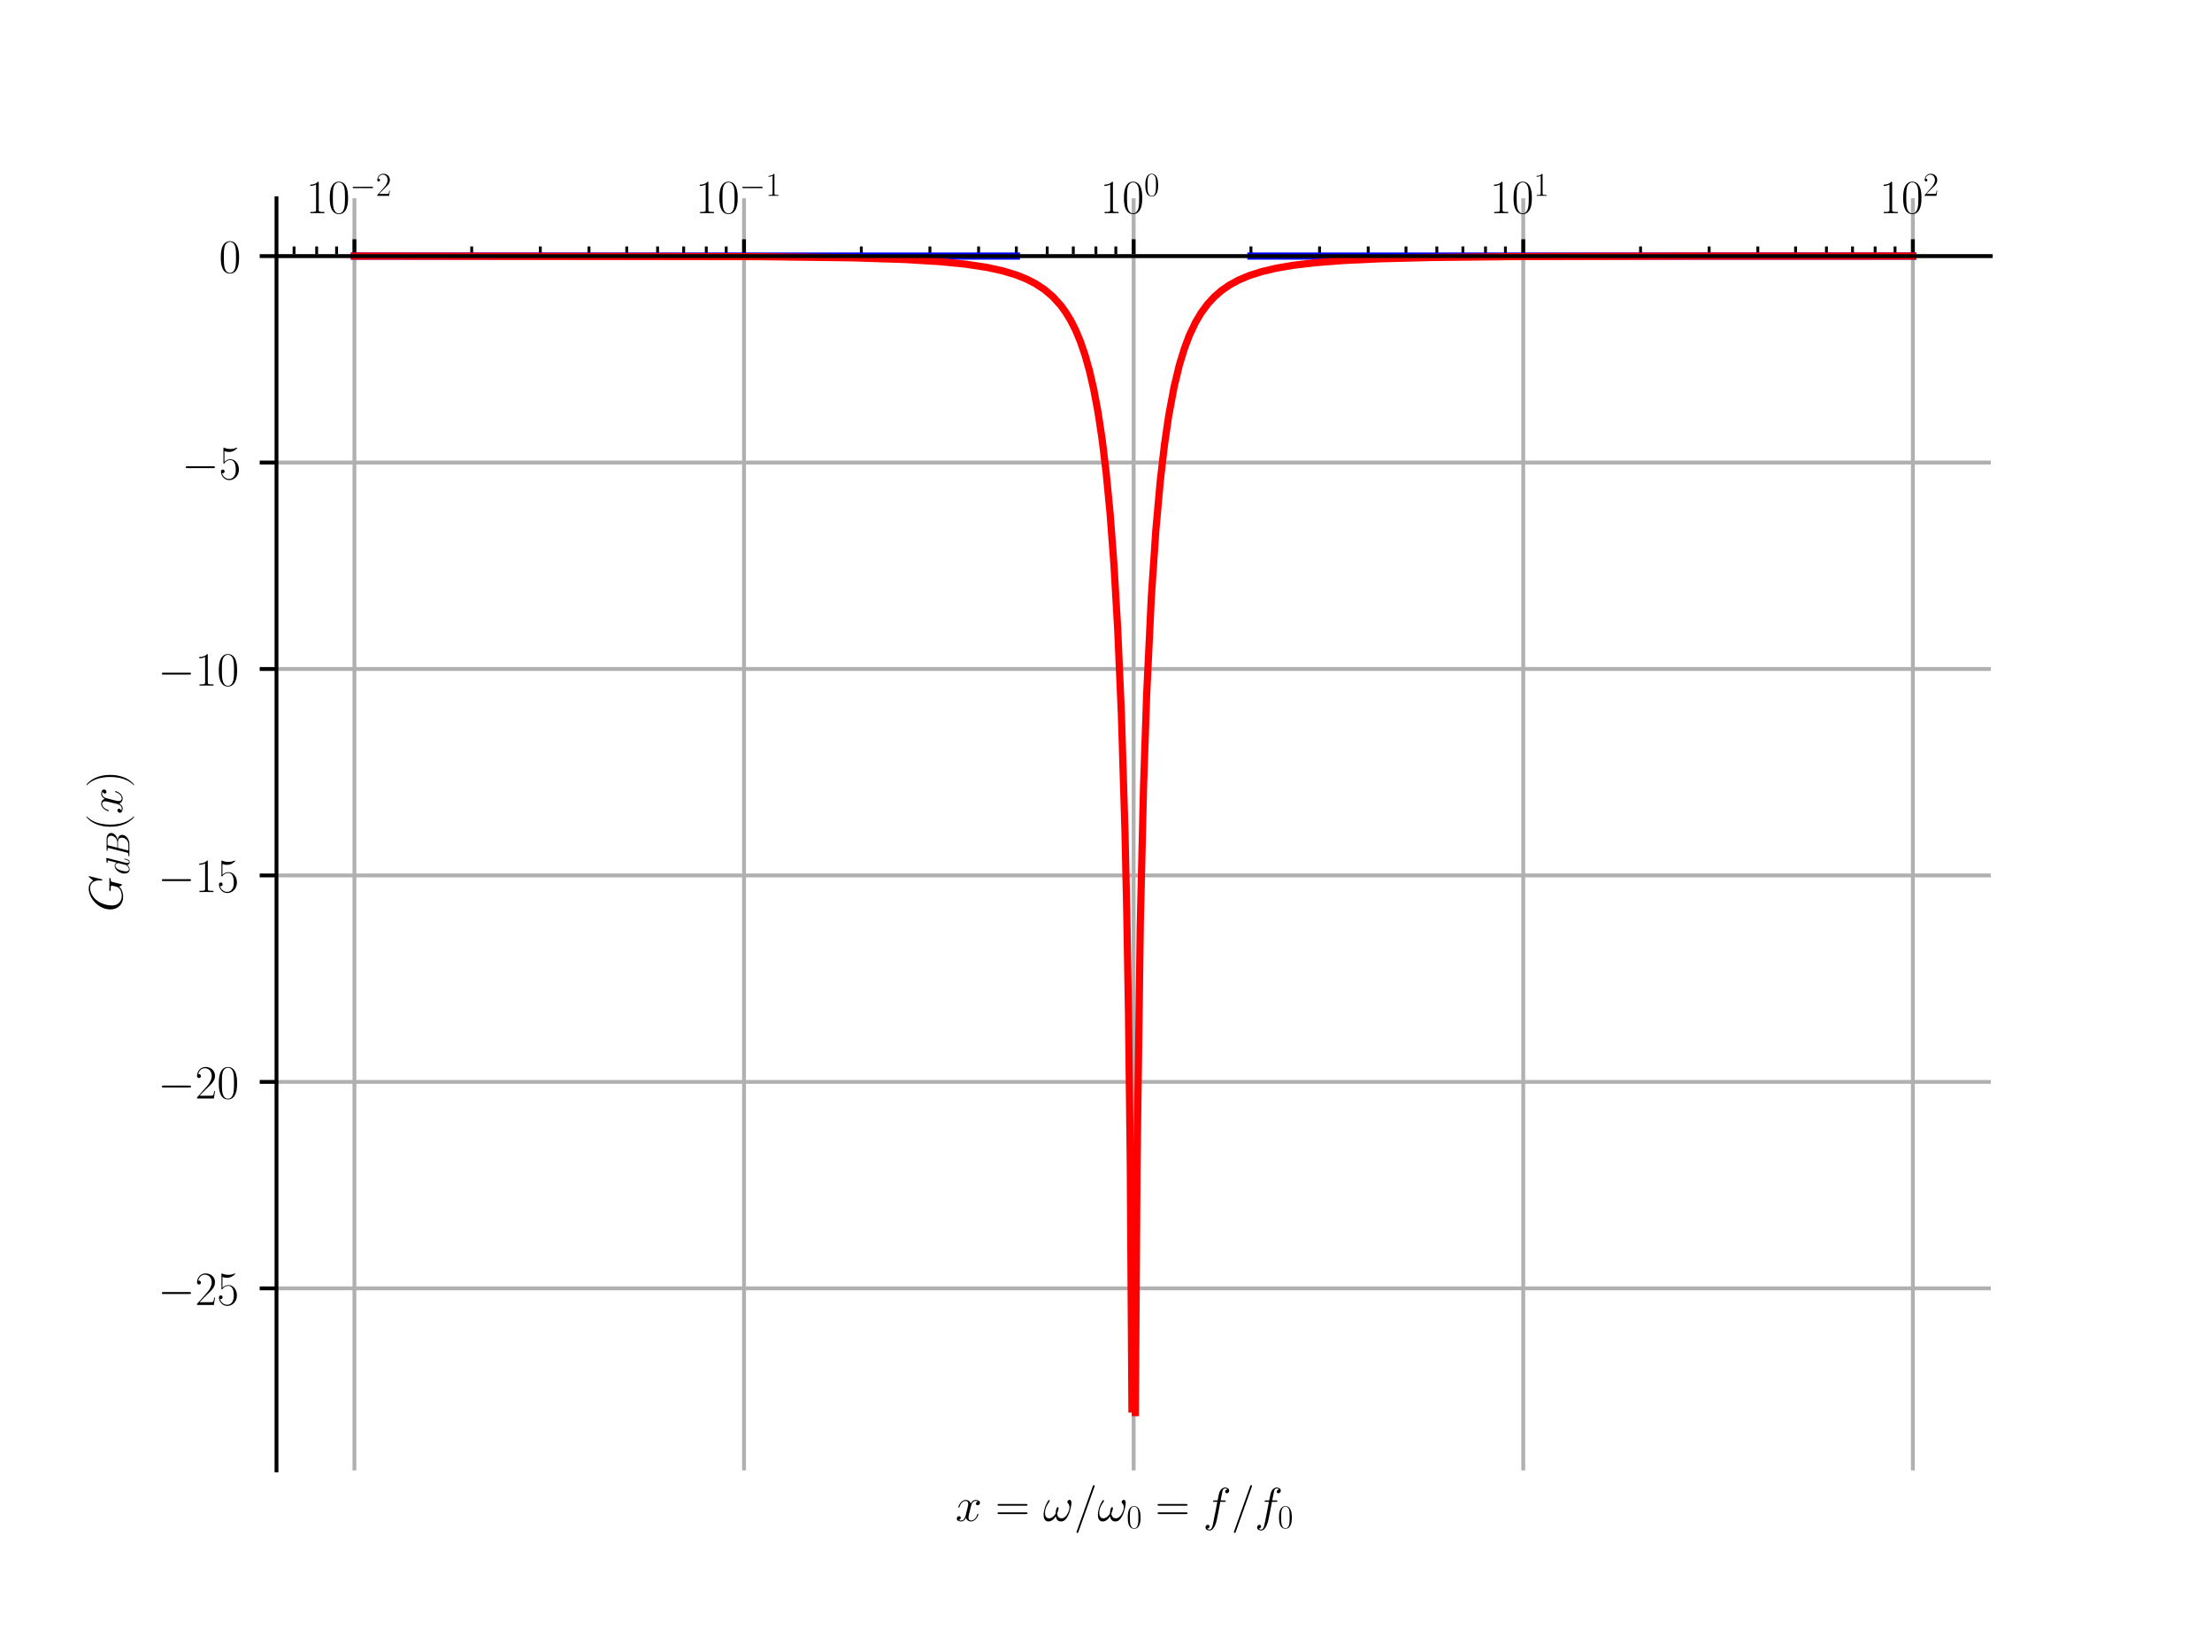 <?xml version="1.0" encoding="UTF-8" standalone="no"?>
<!-- Created with matplotlib (https://matplotlib.org/) -->

<svg
   xmlns:dc="http://purl.org/dc/elements/1.1/"
   xmlns:cc="http://creativecommons.org/ns#"
   xmlns:rdf="http://www.w3.org/1999/02/22-rdf-syntax-ns#"
   xmlns:svg="http://www.w3.org/2000/svg"
   xmlns="http://www.w3.org/2000/svg"
   xmlns:xlink="http://www.w3.org/1999/xlink"
   xmlns:sodipodi="http://sodipodi.sourceforge.net/DTD/sodipodi-0.dtd"
   xmlns:inkscape="http://www.inkscape.org/namespaces/inkscape"
   height="344.16pt"
   version="1.1"
   viewBox="0 0 460.8 344.16"
   width="460.8pt"
   id="svg10078"
   sodipodi:docname="GdB_CBd_Q2.svg"
   inkscape:version="0.92.4 (5da689c313, 2019-01-14)">
  <sodipodi:namedview
     pagecolor="#ffffff"
     bordercolor="#666666"
     borderopacity="1"
     objecttolerance="10"
     gridtolerance="10"
     guidetolerance="10"
     inkscape:pageopacity="0"
     inkscape:pageshadow="2"
     inkscape:window-width="1920"
     inkscape:window-height="1057"
     id="namedview10080"
     showgrid="false"
     inkscape:zoom="1.371437"
     inkscape:cx="271.9999"
     inkscape:cy="235.63344"
     inkscape:window-x="-8"
     inkscape:window-y="-8"
     inkscape:window-maximized="1"
     inkscape:current-layer="svg10078" />
  <defs
     id="defs9489">
    <style
       type="text/css"
       id="style9487">
*{stroke-linecap:butt;stroke-linejoin:round;}
  </style>
  </defs>
  <path
     d="M 0,344.16 H 460.8 V 0 H 0 Z"
     style="fill:#ffffff;stroke-linecap:butt;stroke-linejoin:round"
     id="path9491"
     inkscape:connector-curvature="0" />
  <g
     id="patch_2"
     style="stroke-linecap:butt;stroke-linejoin:round">
    <path
       d="M 57.6,306.302 H 414.72 V 41.299 H 57.6 Z"
       style="fill:#ffffff;stroke-linecap:butt;stroke-linejoin:round"
       id="path9494"
       inkscape:connector-curvature="0" />
  </g>
  <g
     id="matplotlib.axis_1"
     style="stroke-linecap:butt;stroke-linejoin:round">
    <g
       id="xtick_1"
       style="stroke-linecap:butt;stroke-linejoin:round">
      <g
         id="line2d_1"
         style="stroke-linecap:butt;stroke-linejoin:round">
        <path
           clip-path="url(#p4215b6eb61)"
           d="M 73.833,306.302 V 41.299"
           style="fill:none;stroke:#b0b0b0;stroke-width:0.8;stroke-linecap:square;stroke-linejoin:round"
           id="path9497"
           inkscape:connector-curvature="0" />
      </g>
      <g
         id="line2d_2"
         style="stroke-linecap:butt;stroke-linejoin:round">
        <defs
           id="defs9501">
          <path
             d="M 0,0 V -3.5"
             id="m4804d4c788"
             style="stroke:#000000;stroke-width:0.8;stroke-linecap:butt;stroke-linejoin:round"
             inkscape:connector-curvature="0" />
        </defs>
        <g
           id="g9505"
           style="stroke-linecap:butt;stroke-linejoin:round">
          <use
             style="stroke:#000000;stroke-width:0.8;stroke-linecap:butt;stroke-linejoin:round"
             x="73.833"
             xlink:href="#m4804d4c788"
             y="53.345"
             id="use9503"
             width="100%"
             height="100%" />
        </g>
      </g>
      <g
         id="text_1"
         style="stroke-linecap:butt;stroke-linejoin:round">
        <!-- $10^{-2}$ -->
        <defs
           id="defs9512">
          <path
             d="M 26.594,63.797 C 26.594,65.891 26.5,66 25.094,66 21.203,61.359 15.297,59.891 9.703,59.688 c -0.297,0 -0.797,0 -0.906,-0.188 C 8.703,59.297 8.703,59.094 8.703,57 11.797,57 17,57.594 21,59.984 v -52.688 c 0,-3.5 -0.203,-4.703 -8.797,-4.703 h -3 V 0 C 14,0.094 19,0.188 23.797,0.188 28.594,0.188 33.594,0.094 38.406,0 v 2.594 h -3 c -8.609,0 -8.812,1.094 -8.812,4.703 z"
             id="CMR17-49"
             inkscape:connector-curvature="0"
             style="stroke-linecap:butt;stroke-linejoin:round" />
          <path
             d="m 42,31.844 c 0,6.125 -0.094,16.578 -4.297,24.609 C 34,63.484 28.094,66 22.906,66 18.094,66 12,63.781 8.203,56.562 4.203,49.016 3.797,39.672 3.797,31.844 3.797,26.109 3.906,17.375 7,9.734 11.297,-0.609 19,-2 22.906,-2 27.5,-2 34.5,-0.109 38.594,9.438 41.594,16.375 42,24.5 42,31.844 Z m -19.094,-32.25 C 16.5,-0.406 12.703,5.125 11.297,12.75 c -1.094,5.938 -1.094,14.578 -1.094,20.203 0,7.734 0,14.156 1.297,20.281 1.906,8.547 7.5,11.156 11.406,11.156 4.094,0 9.391,-2.719 11.297,-10.953 C 35.5,47.719 35.594,40.984 35.594,32.953 c 0,-6.531 0,-14.578 -1.188,-20.5 -2.109,-10.953 -8,-12.859 -11.5,-12.859 z"
             id="CMR17-48"
             inkscape:connector-curvature="0"
             style="stroke-linecap:butt;stroke-linejoin:round" />
          <path
             d="m 65.906,23 c 1.688,0 3.5,0 3.5,2 0,2 -1.812,2 -3.5,2 H 11.797 c -1.703,0 -3.5,0 -3.5,-2 0,-2 1.797,-2 3.5,-2 z"
             id="CMSY10-0"
             inkscape:connector-curvature="0"
             style="stroke-linecap:butt;stroke-linejoin:round" />
          <path
             d="M 41.703,15.469 H 39.906 c -1,-7.078 -1.812,-8.281 -2.203,-8.875 C 37.203,5.797 30,5.797 28.594,5.797 H 9.406 C 13,9.688 20,16.766 28.5,24.938 34.594,30.719 41.703,37.5 41.703,47.391 41.703,59.188 32.297,66 21.797,66 c -11,0 -17.703,-9.703 -17.703,-18.703 0,-3.906 2.906,-4.406 4.109,-4.406 1,0 4,0.594 4,4.094 C 12.203,50.094 9.594,51 8.203,51 7.594,51 7,50.891 6.594,50.688 c 1.906,8.5 7.703,12.703 13.812,12.703 8.688,0 14.391,-6.891 14.391,-16 0,-8.688 -5.094,-16.172 -10.797,-22.656 L 4.094,2.297 V 0 h 35.203 z"
             id="CMR17-50"
             inkscape:connector-curvature="0"
             style="stroke-linecap:butt;stroke-linejoin:round" />
        </defs>
        <g
           transform="matrix(0.1,0,0,-0.1,63.752,44.408)"
           id="g9522"
           style="stroke-linecap:butt;stroke-linejoin:round">
          <use
             transform="scale(0.996)"
             xlink:href="#CMR17-49"
             id="use9514"
             style="stroke-linecap:butt;stroke-linejoin:round"
             x="0"
             y="0"
             width="100%"
             height="100%" />
          <use
             transform="matrix(0.996,0,0,0.996,45.69,0)"
             xlink:href="#CMR17-48"
             id="use9516"
             style="stroke-linecap:butt;stroke-linejoin:round"
             x="0"
             y="0"
             width="100%"
             height="100%" />
          <use
             transform="matrix(0.697,0,0,0.697,91.381,36.154)"
             xlink:href="#CMSY10-0"
             id="use9518"
             style="stroke-linecap:butt;stroke-linejoin:round"
             x="0"
             y="0"
             width="100%"
             height="100%" />
          <use
             transform="matrix(0.697,0,0,0.697,145.622,36.154)"
             xlink:href="#CMR17-50"
             id="use9520"
             style="stroke-linecap:butt;stroke-linejoin:round"
             x="0"
             y="0"
             width="100%"
             height="100%" />
        </g>
      </g>
    </g>
    <g
       id="xtick_2"
       style="stroke-linecap:butt;stroke-linejoin:round">
      <g
         id="line2d_3"
         style="stroke-linecap:butt;stroke-linejoin:round">
        <path
           clip-path="url(#p4215b6eb61)"
           d="M 154.996,306.302 V 41.299"
           style="fill:none;stroke:#b0b0b0;stroke-width:0.8;stroke-linecap:square;stroke-linejoin:round"
           id="path9526"
           inkscape:connector-curvature="0" />
      </g>
      <g
         id="line2d_4"
         style="stroke-linecap:butt;stroke-linejoin:round">
        <g
           id="g9531"
           style="stroke-linecap:butt;stroke-linejoin:round">
          <use
             style="stroke:#000000;stroke-width:0.8;stroke-linecap:butt;stroke-linejoin:round"
             x="154.996"
             xlink:href="#m4804d4c788"
             y="53.345"
             id="use9529"
             width="100%"
             height="100%" />
        </g>
      </g>
      <g
         id="text_2"
         style="stroke-linecap:butt;stroke-linejoin:round">
        <!-- $10^{-1}$ -->
        <g
           transform="matrix(0.1,0,0,-0.1,144.916,44.408)"
           id="g9542"
           style="stroke-linecap:butt;stroke-linejoin:round">
          <use
             transform="scale(0.996)"
             xlink:href="#CMR17-49"
             id="use9534"
             style="stroke-linecap:butt;stroke-linejoin:round"
             x="0"
             y="0"
             width="100%"
             height="100%" />
          <use
             transform="matrix(0.996,0,0,0.996,45.69,0)"
             xlink:href="#CMR17-48"
             id="use9536"
             style="stroke-linecap:butt;stroke-linejoin:round"
             x="0"
             y="0"
             width="100%"
             height="100%" />
          <use
             transform="matrix(0.697,0,0,0.697,91.381,36.154)"
             xlink:href="#CMSY10-0"
             id="use9538"
             style="stroke-linecap:butt;stroke-linejoin:round"
             x="0"
             y="0"
             width="100%"
             height="100%" />
          <use
             transform="matrix(0.697,0,0,0.697,145.622,36.154)"
             xlink:href="#CMR17-49"
             id="use9540"
             style="stroke-linecap:butt;stroke-linejoin:round"
             x="0"
             y="0"
             width="100%"
             height="100%" />
        </g>
      </g>
    </g>
    <g
       id="xtick_3"
       style="stroke-linecap:butt;stroke-linejoin:round">
      <g
         id="line2d_5"
         style="stroke-linecap:butt;stroke-linejoin:round">
        <path
           clip-path="url(#p4215b6eb61)"
           d="M 236.16,306.302 V 41.299"
           style="fill:none;stroke:#b0b0b0;stroke-width:0.8;stroke-linecap:square;stroke-linejoin:round"
           id="path9546"
           inkscape:connector-curvature="0" />
      </g>
      <g
         id="line2d_6"
         style="stroke-linecap:butt;stroke-linejoin:round">
        <g
           id="g9551"
           style="stroke-linecap:butt;stroke-linejoin:round">
          <use
             style="stroke:#000000;stroke-width:0.8;stroke-linecap:butt;stroke-linejoin:round"
             x="236.16"
             xlink:href="#m4804d4c788"
             y="53.345"
             id="use9549"
             width="100%"
             height="100%" />
        </g>
      </g>
      <g
         id="text_3"
         style="stroke-linecap:butt;stroke-linejoin:round">
        <!-- $10^{0}$ -->
        <g
           transform="matrix(0.1,0,0,-0.1,229.193,44.408)"
           id="g9560"
           style="stroke-linecap:butt;stroke-linejoin:round">
          <use
             transform="scale(0.996)"
             xlink:href="#CMR17-49"
             id="use9554"
             style="stroke-linecap:butt;stroke-linejoin:round"
             x="0"
             y="0"
             width="100%"
             height="100%" />
          <use
             transform="matrix(0.996,0,0,0.996,45.69,0)"
             xlink:href="#CMR17-48"
             id="use9556"
             style="stroke-linecap:butt;stroke-linejoin:round"
             x="0"
             y="0"
             width="100%"
             height="100%" />
          <use
             transform="matrix(0.697,0,0,0.697,91.381,36.154)"
             xlink:href="#CMR17-48"
             id="use9558"
             style="stroke-linecap:butt;stroke-linejoin:round"
             x="0"
             y="0"
             width="100%"
             height="100%" />
        </g>
      </g>
    </g>
    <g
       id="xtick_4"
       style="stroke-linecap:butt;stroke-linejoin:round">
      <g
         id="line2d_7"
         style="stroke-linecap:butt;stroke-linejoin:round">
        <path
           clip-path="url(#p4215b6eb61)"
           d="M 317.324,306.302 V 41.299"
           style="fill:none;stroke:#b0b0b0;stroke-width:0.8;stroke-linecap:square;stroke-linejoin:round"
           id="path9564"
           inkscape:connector-curvature="0" />
      </g>
      <g
         id="line2d_8"
         style="stroke-linecap:butt;stroke-linejoin:round">
        <g
           id="g9569"
           style="stroke-linecap:butt;stroke-linejoin:round">
          <use
             style="stroke:#000000;stroke-width:0.8;stroke-linecap:butt;stroke-linejoin:round"
             x="317.324"
             xlink:href="#m4804d4c788"
             y="53.345"
             id="use9567"
             width="100%"
             height="100%" />
        </g>
      </g>
      <g
         id="text_4"
         style="stroke-linecap:butt;stroke-linejoin:round">
        <!-- $10^{1}$ -->
        <g
           transform="matrix(0.1,0,0,-0.1,310.357,44.408)"
           id="g9578"
           style="stroke-linecap:butt;stroke-linejoin:round">
          <use
             transform="scale(0.996)"
             xlink:href="#CMR17-49"
             id="use9572"
             style="stroke-linecap:butt;stroke-linejoin:round"
             x="0"
             y="0"
             width="100%"
             height="100%" />
          <use
             transform="matrix(0.996,0,0,0.996,45.69,0)"
             xlink:href="#CMR17-48"
             id="use9574"
             style="stroke-linecap:butt;stroke-linejoin:round"
             x="0"
             y="0"
             width="100%"
             height="100%" />
          <use
             transform="matrix(0.697,0,0,0.697,91.381,36.154)"
             xlink:href="#CMR17-49"
             id="use9576"
             style="stroke-linecap:butt;stroke-linejoin:round"
             x="0"
             y="0"
             width="100%"
             height="100%" />
        </g>
      </g>
    </g>
    <g
       id="xtick_5"
       style="stroke-linecap:butt;stroke-linejoin:round">
      <g
         id="line2d_9"
         style="stroke-linecap:butt;stroke-linejoin:round">
        <path
           clip-path="url(#p4215b6eb61)"
           d="M 398.487,306.302 V 41.299"
           style="fill:none;stroke:#b0b0b0;stroke-width:0.8;stroke-linecap:square;stroke-linejoin:round"
           id="path9582"
           inkscape:connector-curvature="0" />
      </g>
      <g
         id="line2d_10"
         style="stroke-linecap:butt;stroke-linejoin:round">
        <g
           id="g9587"
           style="stroke-linecap:butt;stroke-linejoin:round">
          <use
             style="stroke:#000000;stroke-width:0.8;stroke-linecap:butt;stroke-linejoin:round"
             x="398.487"
             xlink:href="#m4804d4c788"
             y="53.345"
             id="use9585"
             width="100%"
             height="100%" />
        </g>
      </g>
      <g
         id="text_5"
         style="stroke-linecap:butt;stroke-linejoin:round">
        <!-- $10^{2}$ -->
        <g
           transform="matrix(0.1,0,0,-0.1,391.52,44.408)"
           id="g9596"
           style="stroke-linecap:butt;stroke-linejoin:round">
          <use
             transform="scale(0.996)"
             xlink:href="#CMR17-49"
             id="use9590"
             style="stroke-linecap:butt;stroke-linejoin:round"
             x="0"
             y="0"
             width="100%"
             height="100%" />
          <use
             transform="matrix(0.996,0,0,0.996,45.69,0)"
             xlink:href="#CMR17-48"
             id="use9592"
             style="stroke-linecap:butt;stroke-linejoin:round"
             x="0"
             y="0"
             width="100%"
             height="100%" />
          <use
             transform="matrix(0.697,0,0,0.697,91.381,36.154)"
             xlink:href="#CMR17-50"
             id="use9594"
             style="stroke-linecap:butt;stroke-linejoin:round"
             x="0"
             y="0"
             width="100%"
             height="100%" />
        </g>
      </g>
    </g>
    <g
       id="xtick_6"
       style="stroke-linecap:butt;stroke-linejoin:round">
      <g
         id="line2d_11"
         style="stroke-linecap:butt;stroke-linejoin:round">
        <defs
           id="defs9601">
          <path
             d="M 0,0 V -2"
             id="ma1e967d7d4"
             style="stroke:#000000;stroke-width:0.6;stroke-linecap:butt;stroke-linejoin:round"
             inkscape:connector-curvature="0" />
        </defs>
        <g
           id="g9605"
           style="stroke-linecap:butt;stroke-linejoin:round">
          <use
             style="stroke:#000000;stroke-width:0.6;stroke-linecap:butt;stroke-linejoin:round"
             x="61.26"
             xlink:href="#ma1e967d7d4"
             y="53.345"
             id="use9603"
             width="100%"
             height="100%" />
        </g>
      </g>
    </g>
    <g
       id="xtick_7"
       style="stroke-linecap:butt;stroke-linejoin:round">
      <g
         id="line2d_12"
         style="stroke-linecap:butt;stroke-linejoin:round">
        <g
           id="g9611"
           style="stroke-linecap:butt;stroke-linejoin:round">
          <use
             style="stroke:#000000;stroke-width:0.6;stroke-linecap:butt;stroke-linejoin:round"
             x="65.967"
             xlink:href="#ma1e967d7d4"
             y="53.345"
             id="use9609"
             width="100%"
             height="100%" />
        </g>
      </g>
    </g>
    <g
       id="xtick_8"
       style="stroke-linecap:butt;stroke-linejoin:round">
      <g
         id="line2d_13"
         style="stroke-linecap:butt;stroke-linejoin:round">
        <g
           id="g9617"
           style="stroke-linecap:butt;stroke-linejoin:round">
          <use
             style="stroke:#000000;stroke-width:0.6;stroke-linecap:butt;stroke-linejoin:round"
             x="70.119"
             xlink:href="#ma1e967d7d4"
             y="53.345"
             id="use9615"
             width="100%"
             height="100%" />
        </g>
      </g>
    </g>
    <g
       id="xtick_9"
       style="stroke-linecap:butt;stroke-linejoin:round">
      <g
         id="line2d_14"
         style="stroke-linecap:butt;stroke-linejoin:round">
        <g
           id="g9623"
           style="stroke-linecap:butt;stroke-linejoin:round">
          <use
             style="stroke:#000000;stroke-width:0.6;stroke-linecap:butt;stroke-linejoin:round"
             x="98.265"
             xlink:href="#ma1e967d7d4"
             y="53.345"
             id="use9621"
             width="100%"
             height="100%" />
        </g>
      </g>
    </g>
    <g
       id="xtick_10"
       style="stroke-linecap:butt;stroke-linejoin:round">
      <g
         id="line2d_15"
         style="stroke-linecap:butt;stroke-linejoin:round">
        <g
           id="g9629"
           style="stroke-linecap:butt;stroke-linejoin:round">
          <use
             style="stroke:#000000;stroke-width:0.6;stroke-linecap:butt;stroke-linejoin:round"
             x="112.558"
             xlink:href="#ma1e967d7d4"
             y="53.345"
             id="use9627"
             width="100%"
             height="100%" />
        </g>
      </g>
    </g>
    <g
       id="xtick_11"
       style="stroke-linecap:butt;stroke-linejoin:round">
      <g
         id="line2d_16"
         style="stroke-linecap:butt;stroke-linejoin:round">
        <g
           id="g9635"
           style="stroke-linecap:butt;stroke-linejoin:round">
          <use
             style="stroke:#000000;stroke-width:0.6;stroke-linecap:butt;stroke-linejoin:round"
             x="122.698"
             xlink:href="#ma1e967d7d4"
             y="53.345"
             id="use9633"
             width="100%"
             height="100%" />
        </g>
      </g>
    </g>
    <g
       id="xtick_12"
       style="stroke-linecap:butt;stroke-linejoin:round">
      <g
         id="line2d_17"
         style="stroke-linecap:butt;stroke-linejoin:round">
        <g
           id="g9641"
           style="stroke-linecap:butt;stroke-linejoin:round">
          <use
             style="stroke:#000000;stroke-width:0.6;stroke-linecap:butt;stroke-linejoin:round"
             x="130.564"
             xlink:href="#ma1e967d7d4"
             y="53.345"
             id="use9639"
             width="100%"
             height="100%" />
        </g>
      </g>
    </g>
    <g
       id="xtick_13"
       style="stroke-linecap:butt;stroke-linejoin:round">
      <g
         id="line2d_18"
         style="stroke-linecap:butt;stroke-linejoin:round">
        <g
           id="g9647"
           style="stroke-linecap:butt;stroke-linejoin:round">
          <use
             style="stroke:#000000;stroke-width:0.6;stroke-linecap:butt;stroke-linejoin:round"
             x="136.99"
             xlink:href="#ma1e967d7d4"
             y="53.345"
             id="use9645"
             width="100%"
             height="100%" />
        </g>
      </g>
    </g>
    <g
       id="xtick_14"
       style="stroke-linecap:butt;stroke-linejoin:round">
      <g
         id="line2d_19"
         style="stroke-linecap:butt;stroke-linejoin:round">
        <g
           id="g9653"
           style="stroke-linecap:butt;stroke-linejoin:round">
          <use
             style="stroke:#000000;stroke-width:0.6;stroke-linecap:butt;stroke-linejoin:round"
             x="142.424"
             xlink:href="#ma1e967d7d4"
             y="53.345"
             id="use9651"
             width="100%"
             height="100%" />
        </g>
      </g>
    </g>
    <g
       id="xtick_15"
       style="stroke-linecap:butt;stroke-linejoin:round">
      <g
         id="line2d_20"
         style="stroke-linecap:butt;stroke-linejoin:round">
        <g
           id="g9659"
           style="stroke-linecap:butt;stroke-linejoin:round">
          <use
             style="stroke:#000000;stroke-width:0.6;stroke-linecap:butt;stroke-linejoin:round"
             x="147.131"
             xlink:href="#ma1e967d7d4"
             y="53.345"
             id="use9657"
             width="100%"
             height="100%" />
        </g>
      </g>
    </g>
    <g
       id="xtick_16"
       style="stroke-linecap:butt;stroke-linejoin:round">
      <g
         id="line2d_21"
         style="stroke-linecap:butt;stroke-linejoin:round">
        <g
           id="g9665"
           style="stroke-linecap:butt;stroke-linejoin:round">
          <use
             style="stroke:#000000;stroke-width:0.6;stroke-linecap:butt;stroke-linejoin:round"
             x="151.283"
             xlink:href="#ma1e967d7d4"
             y="53.345"
             id="use9663"
             width="100%"
             height="100%" />
        </g>
      </g>
    </g>
    <g
       id="xtick_17"
       style="stroke-linecap:butt;stroke-linejoin:round">
      <g
         id="line2d_22"
         style="stroke-linecap:butt;stroke-linejoin:round">
        <g
           id="g9671"
           style="stroke-linecap:butt;stroke-linejoin:round">
          <use
             style="stroke:#000000;stroke-width:0.6;stroke-linecap:butt;stroke-linejoin:round"
             x="179.429"
             xlink:href="#ma1e967d7d4"
             y="53.345"
             id="use9669"
             width="100%"
             height="100%" />
        </g>
      </g>
    </g>
    <g
       id="xtick_18"
       style="stroke-linecap:butt;stroke-linejoin:round">
      <g
         id="line2d_23"
         style="stroke-linecap:butt;stroke-linejoin:round">
        <g
           id="g9677"
           style="stroke-linecap:butt;stroke-linejoin:round">
          <use
             style="stroke:#000000;stroke-width:0.6;stroke-linecap:butt;stroke-linejoin:round"
             x="193.721"
             xlink:href="#ma1e967d7d4"
             y="53.345"
             id="use9675"
             width="100%"
             height="100%" />
        </g>
      </g>
    </g>
    <g
       id="xtick_19"
       style="stroke-linecap:butt;stroke-linejoin:round">
      <g
         id="line2d_24"
         style="stroke-linecap:butt;stroke-linejoin:round">
        <g
           id="g9683"
           style="stroke-linecap:butt;stroke-linejoin:round">
          <use
             style="stroke:#000000;stroke-width:0.6;stroke-linecap:butt;stroke-linejoin:round"
             x="203.862"
             xlink:href="#ma1e967d7d4"
             y="53.345"
             id="use9681"
             width="100%"
             height="100%" />
        </g>
      </g>
    </g>
    <g
       id="xtick_20"
       style="stroke-linecap:butt;stroke-linejoin:round">
      <g
         id="line2d_25"
         style="stroke-linecap:butt;stroke-linejoin:round">
        <g
           id="g9689"
           style="stroke-linecap:butt;stroke-linejoin:round">
          <use
             style="stroke:#000000;stroke-width:0.6;stroke-linecap:butt;stroke-linejoin:round"
             x="211.727"
             xlink:href="#ma1e967d7d4"
             y="53.345"
             id="use9687"
             width="100%"
             height="100%" />
        </g>
      </g>
    </g>
    <g
       id="xtick_21"
       style="stroke-linecap:butt;stroke-linejoin:round">
      <g
         id="line2d_26"
         style="stroke-linecap:butt;stroke-linejoin:round">
        <g
           id="g9695"
           style="stroke-linecap:butt;stroke-linejoin:round">
          <use
             style="stroke:#000000;stroke-width:0.6;stroke-linecap:butt;stroke-linejoin:round"
             x="218.154"
             xlink:href="#ma1e967d7d4"
             y="53.345"
             id="use9693"
             width="100%"
             height="100%" />
        </g>
      </g>
    </g>
    <g
       id="xtick_22"
       style="stroke-linecap:butt;stroke-linejoin:round">
      <g
         id="line2d_27"
         style="stroke-linecap:butt;stroke-linejoin:round">
        <g
           id="g9701"
           style="stroke-linecap:butt;stroke-linejoin:round">
          <use
             style="stroke:#000000;stroke-width:0.6;stroke-linecap:butt;stroke-linejoin:round"
             x="223.588"
             xlink:href="#ma1e967d7d4"
             y="53.345"
             id="use9699"
             width="100%"
             height="100%" />
        </g>
      </g>
    </g>
    <g
       id="xtick_23"
       style="stroke-linecap:butt;stroke-linejoin:round">
      <g
         id="line2d_28"
         style="stroke-linecap:butt;stroke-linejoin:round">
        <g
           id="g9707"
           style="stroke-linecap:butt;stroke-linejoin:round">
          <use
             style="stroke:#000000;stroke-width:0.6;stroke-linecap:butt;stroke-linejoin:round"
             x="228.294"
             xlink:href="#ma1e967d7d4"
             y="53.345"
             id="use9705"
             width="100%"
             height="100%" />
        </g>
      </g>
    </g>
    <g
       id="xtick_24"
       style="stroke-linecap:butt;stroke-linejoin:round">
      <g
         id="line2d_29"
         style="stroke-linecap:butt;stroke-linejoin:round">
        <g
           id="g9713"
           style="stroke-linecap:butt;stroke-linejoin:round">
          <use
             style="stroke:#000000;stroke-width:0.6;stroke-linecap:butt;stroke-linejoin:round"
             x="232.446"
             xlink:href="#ma1e967d7d4"
             y="53.345"
             id="use9711"
             width="100%"
             height="100%" />
        </g>
      </g>
    </g>
    <g
       id="xtick_25"
       style="stroke-linecap:butt;stroke-linejoin:round">
      <g
         id="line2d_30"
         style="stroke-linecap:butt;stroke-linejoin:round">
        <g
           id="g9719"
           style="stroke-linecap:butt;stroke-linejoin:round">
          <use
             style="stroke:#000000;stroke-width:0.6;stroke-linecap:butt;stroke-linejoin:round"
             x="260.593"
             xlink:href="#ma1e967d7d4"
             y="53.345"
             id="use9717"
             width="100%"
             height="100%" />
        </g>
      </g>
    </g>
    <g
       id="xtick_26"
       style="stroke-linecap:butt;stroke-linejoin:round">
      <g
         id="line2d_31"
         style="stroke-linecap:butt;stroke-linejoin:round">
        <g
           id="g9725"
           style="stroke-linecap:butt;stroke-linejoin:round">
          <use
             style="stroke:#000000;stroke-width:0.6;stroke-linecap:butt;stroke-linejoin:round"
             x="274.885"
             xlink:href="#ma1e967d7d4"
             y="53.345"
             id="use9723"
             width="100%"
             height="100%" />
        </g>
      </g>
    </g>
    <g
       id="xtick_27"
       style="stroke-linecap:butt;stroke-linejoin:round">
      <g
         id="line2d_32"
         style="stroke-linecap:butt;stroke-linejoin:round">
        <g
           id="g9731"
           style="stroke-linecap:butt;stroke-linejoin:round">
          <use
             style="stroke:#000000;stroke-width:0.6;stroke-linecap:butt;stroke-linejoin:round"
             x="285.025"
             xlink:href="#ma1e967d7d4"
             y="53.345"
             id="use9729"
             width="100%"
             height="100%" />
        </g>
      </g>
    </g>
    <g
       id="xtick_28"
       style="stroke-linecap:butt;stroke-linejoin:round">
      <g
         id="line2d_33"
         style="stroke-linecap:butt;stroke-linejoin:round">
        <g
           id="g9737"
           style="stroke-linecap:butt;stroke-linejoin:round">
          <use
             style="stroke:#000000;stroke-width:0.6;stroke-linecap:butt;stroke-linejoin:round"
             x="292.891"
             xlink:href="#ma1e967d7d4"
             y="53.345"
             id="use9735"
             width="100%"
             height="100%" />
        </g>
      </g>
    </g>
    <g
       id="xtick_29"
       style="stroke-linecap:butt;stroke-linejoin:round">
      <g
         id="line2d_34"
         style="stroke-linecap:butt;stroke-linejoin:round">
        <g
           id="g9743"
           style="stroke-linecap:butt;stroke-linejoin:round">
          <use
             style="stroke:#000000;stroke-width:0.6;stroke-linecap:butt;stroke-linejoin:round"
             x="299.318"
             xlink:href="#ma1e967d7d4"
             y="53.345"
             id="use9741"
             width="100%"
             height="100%" />
        </g>
      </g>
    </g>
    <g
       id="xtick_30"
       style="stroke-linecap:butt;stroke-linejoin:round">
      <g
         id="line2d_35"
         style="stroke-linecap:butt;stroke-linejoin:round">
        <g
           id="g9749"
           style="stroke-linecap:butt;stroke-linejoin:round">
          <use
             style="stroke:#000000;stroke-width:0.6;stroke-linecap:butt;stroke-linejoin:round"
             x="304.751"
             xlink:href="#ma1e967d7d4"
             y="53.345"
             id="use9747"
             width="100%"
             height="100%" />
        </g>
      </g>
    </g>
    <g
       id="xtick_31"
       style="stroke-linecap:butt;stroke-linejoin:round">
      <g
         id="line2d_36"
         style="stroke-linecap:butt;stroke-linejoin:round">
        <g
           id="g9755"
           style="stroke-linecap:butt;stroke-linejoin:round">
          <use
             style="stroke:#000000;stroke-width:0.6;stroke-linecap:butt;stroke-linejoin:round"
             x="309.458"
             xlink:href="#ma1e967d7d4"
             y="53.345"
             id="use9753"
             width="100%"
             height="100%" />
        </g>
      </g>
    </g>
    <g
       id="xtick_32"
       style="stroke-linecap:butt;stroke-linejoin:round">
      <g
         id="line2d_37"
         style="stroke-linecap:butt;stroke-linejoin:round">
        <g
           id="g9761"
           style="stroke-linecap:butt;stroke-linejoin:round">
          <use
             style="stroke:#000000;stroke-width:0.6;stroke-linecap:butt;stroke-linejoin:round"
             x="313.61"
             xlink:href="#ma1e967d7d4"
             y="53.345"
             id="use9759"
             width="100%"
             height="100%" />
        </g>
      </g>
    </g>
    <g
       id="xtick_33"
       style="stroke-linecap:butt;stroke-linejoin:round">
      <g
         id="line2d_38"
         style="stroke-linecap:butt;stroke-linejoin:round">
        <g
           id="g9767"
           style="stroke-linecap:butt;stroke-linejoin:round">
          <use
             style="stroke:#000000;stroke-width:0.6;stroke-linecap:butt;stroke-linejoin:round"
             x="341.756"
             xlink:href="#ma1e967d7d4"
             y="53.345"
             id="use9765"
             width="100%"
             height="100%" />
        </g>
      </g>
    </g>
    <g
       id="xtick_34"
       style="stroke-linecap:butt;stroke-linejoin:round">
      <g
         id="line2d_39"
         style="stroke-linecap:butt;stroke-linejoin:round">
        <g
           id="g9773"
           style="stroke-linecap:butt;stroke-linejoin:round">
          <use
             style="stroke:#000000;stroke-width:0.6;stroke-linecap:butt;stroke-linejoin:round"
             x="356.049"
             xlink:href="#ma1e967d7d4"
             y="53.345"
             id="use9771"
             width="100%"
             height="100%" />
        </g>
      </g>
    </g>
    <g
       id="xtick_35"
       style="stroke-linecap:butt;stroke-linejoin:round">
      <g
         id="line2d_40"
         style="stroke-linecap:butt;stroke-linejoin:round">
        <g
           id="g9779"
           style="stroke-linecap:butt;stroke-linejoin:round">
          <use
             style="stroke:#000000;stroke-width:0.6;stroke-linecap:butt;stroke-linejoin:round"
             x="366.189"
             xlink:href="#ma1e967d7d4"
             y="53.345"
             id="use9777"
             width="100%"
             height="100%" />
        </g>
      </g>
    </g>
    <g
       id="xtick_36"
       style="stroke-linecap:butt;stroke-linejoin:round">
      <g
         id="line2d_41"
         style="stroke-linecap:butt;stroke-linejoin:round">
        <g
           id="g9785"
           style="stroke-linecap:butt;stroke-linejoin:round">
          <use
             style="stroke:#000000;stroke-width:0.6;stroke-linecap:butt;stroke-linejoin:round"
             x="374.055"
             xlink:href="#ma1e967d7d4"
             y="53.345"
             id="use9783"
             width="100%"
             height="100%" />
        </g>
      </g>
    </g>
    <g
       id="xtick_37"
       style="stroke-linecap:butt;stroke-linejoin:round">
      <g
         id="line2d_42"
         style="stroke-linecap:butt;stroke-linejoin:round">
        <g
           id="g9791"
           style="stroke-linecap:butt;stroke-linejoin:round">
          <use
             style="stroke:#000000;stroke-width:0.6;stroke-linecap:butt;stroke-linejoin:round"
             x="380.481"
             xlink:href="#ma1e967d7d4"
             y="53.345"
             id="use9789"
             width="100%"
             height="100%" />
        </g>
      </g>
    </g>
    <g
       id="xtick_38"
       style="stroke-linecap:butt;stroke-linejoin:round">
      <g
         id="line2d_43"
         style="stroke-linecap:butt;stroke-linejoin:round">
        <g
           id="g9797"
           style="stroke-linecap:butt;stroke-linejoin:round">
          <use
             style="stroke:#000000;stroke-width:0.6;stroke-linecap:butt;stroke-linejoin:round"
             x="385.915"
             xlink:href="#ma1e967d7d4"
             y="53.345"
             id="use9795"
             width="100%"
             height="100%" />
        </g>
      </g>
    </g>
    <g
       id="xtick_39"
       style="stroke-linecap:butt;stroke-linejoin:round">
      <g
         id="line2d_44"
         style="stroke-linecap:butt;stroke-linejoin:round">
        <g
           id="g9803"
           style="stroke-linecap:butt;stroke-linejoin:round">
          <use
             style="stroke:#000000;stroke-width:0.6;stroke-linecap:butt;stroke-linejoin:round"
             x="390.622"
             xlink:href="#ma1e967d7d4"
             y="53.345"
             id="use9801"
             width="100%"
             height="100%" />
        </g>
      </g>
    </g>
    <g
       id="xtick_40"
       style="stroke-linecap:butt;stroke-linejoin:round">
      <g
         id="line2d_45"
         style="stroke-linecap:butt;stroke-linejoin:round">
        <g
           id="g9809"
           style="stroke-linecap:butt;stroke-linejoin:round">
          <use
             style="stroke:#000000;stroke-width:0.6;stroke-linecap:butt;stroke-linejoin:round"
             x="394.773"
             xlink:href="#ma1e967d7d4"
             y="53.345"
             id="use9807"
             width="100%"
             height="100%" />
        </g>
      </g>
    </g>
    <g
       id="text_6"
       style="stroke-linecap:butt;stroke-linejoin:round">
      <!-- $x = \omega / \omega_0 = f / f_0$ -->
      <defs
         id="defs9818">
        <path
           d="M 47.406,41 C 44.203,40.391 43,37.984 43,36.094 c 0,-2.406 1.906,-3.203 3.297,-3.203 3,0 5.109,2.594 5.109,5.297 0,3.906 -4.812,5.812 -9,5.812 C 36.297,44 32.906,38.297 32,36.391 29.703,43.594 23.5,44 21.703,44 11.5,44 6.094,31.141 6.094,28.891 c 0,-0.406 0.406,-0.922 1.109,-0.922 0.797,0 1,0.609 1.203,1.016 3.391,11.203 10.094,13 13,13 4.5,0 5.391,-3.891 5.391,-6.297 0,-2.203 -0.594,-4.547 -1.797,-9.469 L 21.594,12.156 C 20.094,6.094 17.203,1 11.906,1 c -0.5,0 -3,0 -5.109,0.969 3.609,0.625 4.406,3.625 4.406,4.828 0,2 -1.5,3.203 -3.406,3.203 -2.391,0 -5,-2.109 -5,-5.312 C 2.797,0.891 7.5,-1 11.797,-1 16.594,-1 20,2.391 22.094,6.484 23.703,1 28.703,-1 32.406,-1 42.594,-1 48,11.734 48,14 c 0,0.516 -0.406,0.922 -1,0.922 -0.906,0 -1,-0.516 -1.297,-1.328 C 43,4.688 37.203,1 32.703,1 c -3.5,0 -5.406,2.188 -5.406,6.297 0,2.188 0.406,3.828 2,10.609 l 3.5,13.953 c 1.5,6.031 4.906,10.125 9.5,10.125 0.203,0 3,0 5.109,-0.984 z"
           id="CMMI12-120"
           inkscape:connector-curvature="0"
           style="stroke-linecap:butt;stroke-linejoin:round" />
        <path
           d="m 64.297,32 c 1.5,0 3,0 3,1.688 0,1.812 -1.703,1.812 -3.391,1.812 H 8 c -1.703,0 -3.406,0 -3.406,-1.812 0,-1.688 1.5,-1.688 3,-1.688 z M 63.906,14.484 c 1.688,0 3.391,0 3.391,1.812 0,1.703 -1.5,1.703 -3,1.703 H 7.594 c -1.5,0 -3,0 -3,-1.703 0,-1.812 1.703,-1.812 3.406,-1.812 z"
           id="CMR17-61"
           inkscape:connector-curvature="0"
           style="stroke-linecap:butt;stroke-linejoin:round" />
        <path
           d="m 59.406,37.594 c 0,2.906 -0.812,6.594 -4.312,6.594 -2,0 -4.297,-2.5 -4.297,-4.5 0,-0.891 0.406,-1.5 1.203,-2.391 1.5,-1.703 3.406,-4.406 3.406,-9.109 0,-3.594 -2.203,-9.297 -3.812,-12.391 C 48.797,10.297 44.203,5.594 39,5.594 c -6.297,0 -8.703,4 -9.797,9.594 1.094,2.609 3.391,9.109 3.391,11.703 0,1.109 -0.391,2 -1.688,2 -0.703,0 -1.5,-0.391 -2,-1.203 C 27.5,25.5 26.203,17.594 26.297,15.5 24.406,11.797 19,5.594 12.594,5.594 c -6.688,0 -8.5,5.906 -8.5,11.594 0,10.406 6.5,19.5 8.312,22 1,1.5 1.688,2.5 1.688,2.703 0,0.703 -0.391,1.797 -1.297,1.797 -1.594,0 -2.094,-1.297 -2.891,-2.5 C 4.797,33.297 1.203,22.188 1.203,12.594 1.203,6.391 3.5,-1 11,-1 19.297,-1 24.5,6.094 26.594,9.891 27.406,4.297 30.406,-1 37.703,-1 c 7.594,0 12.391,6.688 16,14.797 2.594,5.797 5.703,18.297 5.703,23.797 z"
           id="CMMI12-33"
           inkscape:connector-curvature="0"
           style="stroke-linecap:butt;stroke-linejoin:round" />
        <path
           d="m 42.906,71.297 c 0,0.094 0.594,1.594 0.594,1.797 0,1.203 -1,1.906 -1.797,1.906 -0.5,0 -1.406,0 -2.203,-2.203 L 6,-21.312 c 0,-0.094 -0.594,-1.594 -0.594,-1.797 0,-1.203 1,-1.891 1.797,-1.891 0.594,0 1.5,0.094 2.203,2.188 z"
           id="CMMI12-61"
           inkscape:connector-curvature="0"
           style="stroke-linecap:butt;stroke-linejoin:round" />
        <path
           d="m 44.594,40.094 c 2,0 2.812,0 2.812,1.891 C 47.406,43 46.594,43 44.797,43 h -8.094 C 38.594,53.094 40,60.094 40.797,63.297 c 0.609,2.391 2.703,4.688 5.297,4.688 2.109,0 4.203,-0.891 5.203,-1.797 -3.891,-0.391 -5.094,-3.297 -5.094,-5 0,-2 1.5,-3.188 3.391,-3.188 2,0 5,1.688 5,5.5 0,4.188 -4.188,6.5 -8.594,6.5 -4.297,0 -8.5,-3.203 -10.5,-7.109 -1.797,-3.5 -2.797,-7.062 -5.094,-19.891 h -6.703 c -1.906,0 -2.906,0 -2.906,-1.812 0,-1.094 0.609,-1.094 2.609,-1.094 h 6.391 C 28,30.891 23.906,8.516 21.594,-2.062 19.906,-10.703 18.406,-18 13.406,-18 c -0.312,0 -3.203,0 -5,1.891 C 13.5,-15.703 13.5,-11.312 13.5,-11.203 13.5,-9.203 12,-8 10.094,-8 c -2,0 -5,-1.703 -5,-5.516 C 5.094,-17.812 9.5,-20 13.406,-20 c 10.188,0 14.391,18.234 15.5,23.172 1.797,7.625 6.688,33.953 7.188,36.922 z"
           id="CMMI12-102"
           inkscape:connector-curvature="0"
           style="stroke-linecap:butt;stroke-linejoin:round" />
      </defs>
      <g
         transform="matrix(0.1,0,0,-0.1,199.034,318.328)"
         id="g9842"
         style="stroke-linecap:butt;stroke-linejoin:round">
        <use
           transform="matrix(0.996,0,0,0.996,0,14.944)"
           xlink:href="#CMMI12-120"
           id="use9820"
           style="stroke-linecap:butt;stroke-linejoin:round"
           x="0"
           y="0"
           width="100%"
           height="100%" />
        <use
           transform="matrix(0.996,0,0,0.996,83.108,14.944)"
           xlink:href="#CMR17-61"
           id="use9822"
           style="stroke-linecap:butt;stroke-linejoin:round"
           x="0"
           y="0"
           width="100%"
           height="100%" />
        <use
           transform="matrix(0.996,0,0,0.996,182.497,14.944)"
           xlink:href="#CMMI12-33"
           id="use9824"
           style="stroke-linecap:butt;stroke-linejoin:round"
           x="0"
           y="0"
           width="100%"
           height="100%" />
        <use
           transform="matrix(0.996,0,0,0.996,246.815,14.944)"
           xlink:href="#CMMI12-61"
           id="use9826"
           style="stroke-linecap:butt;stroke-linejoin:round"
           x="0"
           y="0"
           width="100%"
           height="100%" />
        <use
           transform="matrix(0.996,0,0,0.996,295.59,14.944)"
           xlink:href="#CMMI12-33"
           id="use9828"
           style="stroke-linecap:butt;stroke-linejoin:round"
           x="0"
           y="0"
           width="100%"
           height="100%" />
        <use
           transform="matrix(0.697,0,0,0.697,356.334,0)"
           xlink:href="#CMR17-48"
           id="use9830"
           style="stroke-linecap:butt;stroke-linejoin:round"
           x="0"
           y="0"
           width="100%"
           height="100%" />
        <use
           transform="matrix(0.996,0,0,0.996,416.489,14.944)"
           xlink:href="#CMR17-61"
           id="use9832"
           style="stroke-linecap:butt;stroke-linejoin:round"
           x="0"
           y="0"
           width="100%"
           height="100%" />
        <use
           transform="matrix(0.996,0,0,0.996,515.878,14.944)"
           xlink:href="#CMMI12-102"
           id="use9834"
           style="stroke-linecap:butt;stroke-linejoin:round"
           x="0"
           y="0"
           width="100%"
           height="100%" />
        <use
           transform="matrix(0.996,0,0,0.996,574.598,14.944)"
           xlink:href="#CMMI12-61"
           id="use9836"
           style="stroke-linecap:butt;stroke-linejoin:round"
           x="0"
           y="0"
           width="100%"
           height="100%" />
        <use
           transform="matrix(0.996,0,0,0.996,623.373,14.944)"
           xlink:href="#CMMI12-102"
           id="use9838"
           style="stroke-linecap:butt;stroke-linejoin:round"
           x="0"
           y="0"
           width="100%"
           height="100%" />
        <use
           transform="matrix(0.697,0,0,0.697,671.456,0)"
           xlink:href="#CMR17-48"
           id="use9840"
           style="stroke-linecap:butt;stroke-linejoin:round"
           x="0"
           y="0"
           width="100%"
           height="100%" />
      </g>
    </g>
  </g>
  <g
     id="matplotlib.axis_2"
     style="stroke-linecap:butt;stroke-linejoin:round">
    <g
       id="ytick_1"
       style="stroke-linecap:butt;stroke-linejoin:round">
      <g
         id="line2d_46"
         style="stroke-linecap:butt;stroke-linejoin:round">
        <path
           clip-path="url(#p4215b6eb61)"
           d="M 57.6,268.377 H 414.72"
           style="fill:none;stroke:#b0b0b0;stroke-width:0.8;stroke-linecap:square;stroke-linejoin:round"
           id="path9846"
           inkscape:connector-curvature="0" />
      </g>
      <g
         id="line2d_47"
         style="stroke-linecap:butt;stroke-linejoin:round">
        <defs
           id="defs9850">
          <path
             d="M 0,0 H -3.5"
             id="m42274cdd07"
             style="stroke:#000000;stroke-width:0.8;stroke-linecap:butt;stroke-linejoin:round"
             inkscape:connector-curvature="0" />
        </defs>
        <g
           id="g9854"
           style="stroke-linecap:butt;stroke-linejoin:round">
          <use
             style="stroke:#000000;stroke-width:0.8;stroke-linecap:butt;stroke-linejoin:round"
             x="57.6"
             xlink:href="#m42274cdd07"
             y="268.377"
             id="use9852"
             width="100%"
             height="100%" />
        </g>
      </g>
      <g
         id="text_7"
         style="stroke-linecap:butt;stroke-linejoin:round">
        <!-- $-25$ -->
        <defs
           id="defs9858">
          <path
             d="m 11.406,58.594 c 1,-0.406 5.094,-1.703 9.297,-1.703 9.297,0 14.391,5 17.297,7.797 C 38,65.484 38,66 37.406,66 c -0.109,0 -0.312,0 -1.109,-0.406 -3.5,-1.5 -7.594,-2.594 -12.594,-2.594 -3,0 -7.5,0.359 -12.406,2.484 C 10.203,66 10,66 9.906,66 9.406,66 9.297,65.891 9.297,63.906 V 34.859 c 0,-1.844 0,-2.359 1,-2.359 0.5,0 0.703,0.203 1.203,0.922 C 14.703,38.047 19.094,40 24.094,40 c 3.5,0 11,-2.266 11,-19.797 0,-3.219 0,-9.016 -3,-13.609 -2.5,-4.109 -6.391,-6.203 -10.688,-6.203 -6.609,0 -13.312,4.594 -15.109,12.297 C 6.703,12.594 7.5,12.391 7.906,12.391 c 1.297,0 3.797,0.703 3.797,3.797 C 11.703,18.891 9.797,20 7.906,20 5.594,20 4.094,18.594 4.094,15.797 4.094,7.094 11,-2 21.594,-2 c 10.312,0 20.109,8.891 20.109,21.797 0,12.297 -7.797,21.797 -17.5,21.797 -5.109,0 -9.406,-1.906 -12.797,-5.594 z"
             id="CMR17-53"
             inkscape:connector-curvature="0"
             style="stroke-linecap:butt;stroke-linejoin:round" />
        </defs>
        <g
           transform="matrix(0.1,0,0,-0.1,32.889,271.837)"
           id="g9866"
           style="stroke-linecap:butt;stroke-linejoin:round">
          <use
             transform="scale(0.996)"
             xlink:href="#CMSY10-0"
             id="use9860"
             style="stroke-linecap:butt;stroke-linejoin:round"
             x="0"
             y="0"
             width="100%"
             height="100%" />
          <use
             transform="matrix(0.996,0,0,0.996,77.487,0)"
             xlink:href="#CMR17-50"
             id="use9862"
             style="stroke-linecap:butt;stroke-linejoin:round"
             x="0"
             y="0"
             width="100%"
             height="100%" />
          <use
             transform="matrix(0.996,0,0,0.996,123.178,0)"
             xlink:href="#CMR17-53"
             id="use9864"
             style="stroke-linecap:butt;stroke-linejoin:round"
             x="0"
             y="0"
             width="100%"
             height="100%" />
        </g>
      </g>
    </g>
    <g
       id="ytick_2"
       style="stroke-linecap:butt;stroke-linejoin:round">
      <g
         id="line2d_48"
         style="stroke-linecap:butt;stroke-linejoin:round">
        <path
           clip-path="url(#p4215b6eb61)"
           d="M 57.6,225.371 H 414.72"
           style="fill:none;stroke:#b0b0b0;stroke-width:0.8;stroke-linecap:square;stroke-linejoin:round"
           id="path9870"
           inkscape:connector-curvature="0" />
      </g>
      <g
         id="line2d_49"
         style="stroke-linecap:butt;stroke-linejoin:round">
        <g
           id="g9875"
           style="stroke-linecap:butt;stroke-linejoin:round">
          <use
             style="stroke:#000000;stroke-width:0.8;stroke-linecap:butt;stroke-linejoin:round"
             x="57.6"
             xlink:href="#m42274cdd07"
             y="225.371"
             id="use9873"
             width="100%"
             height="100%" />
        </g>
      </g>
      <g
         id="text_8"
         style="stroke-linecap:butt;stroke-linejoin:round">
        <!-- $-20$ -->
        <g
           transform="matrix(0.1,0,0,-0.1,32.889,228.83)"
           id="g9884"
           style="stroke-linecap:butt;stroke-linejoin:round">
          <use
             transform="scale(0.996)"
             xlink:href="#CMSY10-0"
             id="use9878"
             style="stroke-linecap:butt;stroke-linejoin:round"
             x="0"
             y="0"
             width="100%"
             height="100%" />
          <use
             transform="matrix(0.996,0,0,0.996,77.487,0)"
             xlink:href="#CMR17-50"
             id="use9880"
             style="stroke-linecap:butt;stroke-linejoin:round"
             x="0"
             y="0"
             width="100%"
             height="100%" />
          <use
             transform="matrix(0.996,0,0,0.996,123.178,0)"
             xlink:href="#CMR17-48"
             id="use9882"
             style="stroke-linecap:butt;stroke-linejoin:round"
             x="0"
             y="0"
             width="100%"
             height="100%" />
        </g>
      </g>
    </g>
    <g
       id="ytick_3"
       style="stroke-linecap:butt;stroke-linejoin:round">
      <g
         id="line2d_50"
         style="stroke-linecap:butt;stroke-linejoin:round">
        <path
           clip-path="url(#p4215b6eb61)"
           d="M 57.6,182.364 H 414.72"
           style="fill:none;stroke:#b0b0b0;stroke-width:0.8;stroke-linecap:square;stroke-linejoin:round"
           id="path9888"
           inkscape:connector-curvature="0" />
      </g>
      <g
         id="line2d_51"
         style="stroke-linecap:butt;stroke-linejoin:round">
        <g
           id="g9893"
           style="stroke-linecap:butt;stroke-linejoin:round">
          <use
             style="stroke:#000000;stroke-width:0.8;stroke-linecap:butt;stroke-linejoin:round"
             x="57.6"
             xlink:href="#m42274cdd07"
             y="182.364"
             id="use9891"
             width="100%"
             height="100%" />
        </g>
      </g>
      <g
         id="text_9"
         style="stroke-linecap:butt;stroke-linejoin:round">
        <!-- $-15$ -->
        <g
           transform="matrix(0.1,0,0,-0.1,32.889,185.824)"
           id="g9902"
           style="stroke-linecap:butt;stroke-linejoin:round">
          <use
             transform="scale(0.996)"
             xlink:href="#CMSY10-0"
             id="use9896"
             style="stroke-linecap:butt;stroke-linejoin:round"
             x="0"
             y="0"
             width="100%"
             height="100%" />
          <use
             transform="matrix(0.996,0,0,0.996,77.487,0)"
             xlink:href="#CMR17-49"
             id="use9898"
             style="stroke-linecap:butt;stroke-linejoin:round"
             x="0"
             y="0"
             width="100%"
             height="100%" />
          <use
             transform="matrix(0.996,0,0,0.996,123.178,0)"
             xlink:href="#CMR17-53"
             id="use9900"
             style="stroke-linecap:butt;stroke-linejoin:round"
             x="0"
             y="0"
             width="100%"
             height="100%" />
        </g>
      </g>
    </g>
    <g
       id="ytick_4"
       style="stroke-linecap:butt;stroke-linejoin:round">
      <g
         id="line2d_52"
         style="stroke-linecap:butt;stroke-linejoin:round">
        <path
           clip-path="url(#p4215b6eb61)"
           d="M 57.6,139.358 H 414.72"
           style="fill:none;stroke:#b0b0b0;stroke-width:0.8;stroke-linecap:square;stroke-linejoin:round"
           id="path9906"
           inkscape:connector-curvature="0" />
      </g>
      <g
         id="line2d_53"
         style="stroke-linecap:butt;stroke-linejoin:round">
        <g
           id="g9911"
           style="stroke-linecap:butt;stroke-linejoin:round">
          <use
             style="stroke:#000000;stroke-width:0.8;stroke-linecap:butt;stroke-linejoin:round"
             x="57.6"
             xlink:href="#m42274cdd07"
             y="139.358"
             id="use9909"
             width="100%"
             height="100%" />
        </g>
      </g>
      <g
         id="text_10"
         style="stroke-linecap:butt;stroke-linejoin:round">
        <!-- $-10$ -->
        <g
           transform="matrix(0.1,0,0,-0.1,32.889,142.817)"
           id="g9920"
           style="stroke-linecap:butt;stroke-linejoin:round">
          <use
             transform="scale(0.996)"
             xlink:href="#CMSY10-0"
             id="use9914"
             style="stroke-linecap:butt;stroke-linejoin:round"
             x="0"
             y="0"
             width="100%"
             height="100%" />
          <use
             transform="matrix(0.996,0,0,0.996,77.487,0)"
             xlink:href="#CMR17-49"
             id="use9916"
             style="stroke-linecap:butt;stroke-linejoin:round"
             x="0"
             y="0"
             width="100%"
             height="100%" />
          <use
             transform="matrix(0.996,0,0,0.996,123.178,0)"
             xlink:href="#CMR17-48"
             id="use9918"
             style="stroke-linecap:butt;stroke-linejoin:round"
             x="0"
             y="0"
             width="100%"
             height="100%" />
        </g>
      </g>
    </g>
    <g
       id="ytick_5"
       style="stroke-linecap:butt;stroke-linejoin:round">
      <g
         id="line2d_54"
         style="stroke-linecap:butt;stroke-linejoin:round">
        <path
           clip-path="url(#p4215b6eb61)"
           d="M 57.6,96.351 H 414.72"
           style="fill:none;stroke:#b0b0b0;stroke-width:0.8;stroke-linecap:square;stroke-linejoin:round"
           id="path9924"
           inkscape:connector-curvature="0" />
      </g>
      <g
         id="line2d_55"
         style="stroke-linecap:butt;stroke-linejoin:round">
        <g
           id="g9929"
           style="stroke-linecap:butt;stroke-linejoin:round">
          <use
             style="stroke:#000000;stroke-width:0.8;stroke-linecap:butt;stroke-linejoin:round"
             x="57.6"
             xlink:href="#m42274cdd07"
             y="96.351"
             id="use9927"
             width="100%"
             height="100%" />
        </g>
      </g>
      <g
         id="text_11"
         style="stroke-linecap:butt;stroke-linejoin:round">
        <!-- $-5$ -->
        <g
           transform="matrix(0.1,0,0,-0.1,37.87,99.811)"
           id="g9936"
           style="stroke-linecap:butt;stroke-linejoin:round">
          <use
             transform="scale(0.996)"
             xlink:href="#CMSY10-0"
             id="use9932"
             style="stroke-linecap:butt;stroke-linejoin:round"
             x="0"
             y="0"
             width="100%"
             height="100%" />
          <use
             transform="matrix(0.996,0,0,0.996,77.487,0)"
             xlink:href="#CMR17-53"
             id="use9934"
             style="stroke-linecap:butt;stroke-linejoin:round"
             x="0"
             y="0"
             width="100%"
             height="100%" />
        </g>
      </g>
    </g>
    <g
       id="ytick_6"
       style="stroke-linecap:butt;stroke-linejoin:round">
      <g
         id="line2d_56"
         style="stroke-linecap:butt;stroke-linejoin:round">
        <path
           clip-path="url(#p4215b6eb61)"
           d="M 57.6,53.345 H 414.72"
           style="fill:none;stroke:#b0b0b0;stroke-width:0.8;stroke-linecap:square;stroke-linejoin:round"
           id="path9940"
           inkscape:connector-curvature="0" />
      </g>
      <g
         id="line2d_57"
         style="stroke-linecap:butt;stroke-linejoin:round">
        <g
           id="g9945"
           style="stroke-linecap:butt;stroke-linejoin:round">
          <use
             style="stroke:#000000;stroke-width:0.8;stroke-linecap:butt;stroke-linejoin:round"
             x="57.6"
             xlink:href="#m42274cdd07"
             y="53.345"
             id="use9943"
             width="100%"
             height="100%" />
        </g>
      </g>
      <g
         id="text_12"
         style="stroke-linecap:butt;stroke-linejoin:round">
        <!-- $0$ -->
        <g
           transform="matrix(0.1,0,0,-0.1,45.619,56.804)"
           id="g9950"
           style="stroke-linecap:butt;stroke-linejoin:round">
          <use
             transform="scale(0.996)"
             xlink:href="#CMR17-48"
             id="use9948"
             style="stroke-linecap:butt;stroke-linejoin:round"
             x="0"
             y="0"
             width="100%"
             height="100%" />
        </g>
      </g>
    </g>
    <g
       id="text_13"
       style="stroke-linecap:butt;stroke-linejoin:round">
      <!-- $G_{dB} (x)$ -->
      <defs
         id="defs9959">
        <path
           d="M 74.594,69.094 C 74.594,70 73.906,70 73.703,70 73.5,70 73.094,70 72.297,68.984 l -6.891,-8.25 c -0.5,0.797 -2.5,4.281 -6.406,6.562 C 54.703,70 50.406,70 48.906,70 27.5,70 5,48.328 5,24.891 5,8.531 16.406,-2 31.406,-2 38.594,-2 47.703,0.391 52.703,6.641 53.797,2.875 56,0.188 56.703,0.188 c 0.5,0 0.594,0.312 0.703,0.312 0.094,0.188 0.891,3.656 1.391,5.453 l 1.609,6.344 c 0.797,3.266 1.188,4.656 1.891,7.625 1,3.766 1.203,4.062 6.703,4.172 0.406,0 1.594,0 1.594,1.891 C 70.594,27 69.594,27 69.297,27 67.594,27 65.703,26.797 63.906,26.797 H 58.5 C 54.297,26.797 49.906,27 45.797,27 c -0.891,0 -2.094,0 -2.094,-1.812 0,-1 0.797,-1 0.797,-1.094 H 47 c 7.906,0 7.906,-0.797 7.906,-2.281 C 54.906,21.719 53,11.703 51.094,8.719 47.297,3.172 39.406,0.891 33.5,0.891 c -7.703,0 -20.203,3.969 -20.203,21.125 0,6.656 2.406,21.844 12.109,33.062 C 31.703,62.234 41,67.094 49.797,67.094 c 11.797,0 16,-10.031 16,-19.156 0,-1.594 -0.391,-3.781 -0.391,-5.156 0,-0.906 1,-0.906 1.297,-0.906 1.094,0 1.203,0.109 1.594,1.891 z"
           id="CMMI12-71"
           inkscape:connector-curvature="0"
           style="stroke-linecap:butt;stroke-linejoin:round" />
        <path
           d="m 50.297,66.484 c 0.109,0.406 0.297,1 0.297,1.5 0,1.016 -1,1.016 -1.188,1.016 -0.109,0 -5,-0.406 -5.5,-0.516 -1.703,-0.094 -3.203,-0.297 -5,-0.391 -2.5,-0.203 -3.203,-0.297 -3.203,-2.109 0,-1 0.797,-1 2.203,-1 4.891,0 5,-0.875 5,-1.859 0,-0.594 -0.203,-1.391 -0.312,-1.688 L 36.5,37.406 C 35.406,40 32.703,44 27.5,44 16.203,44 4,29.422 4,14.656 4,4.781 9.797,-1 16.594,-1 c 5.5,0 10.203,4.281 13,7.578 C 30.594,0.688 35.297,-1 38.297,-1 c 3,0 5.406,1.797 7.203,5.391 1.594,3.391 3,9.469 3,9.875 0,0.5 -0.406,0.891 -1,0.891 -0.906,0 -1,-0.5 -1.406,-2 C 44.594,7.281 42.703,1 38.594,1 35.703,1 35.5,3.594 35.5,5.578 c 0,0.406 0,2.5 0.703,5.297 z m -20.203,-54.625 c -0.5,-1.688 -0.5,-1.891 -1.891,-3.781 C 26,5.281 21.594,1 16.906,1 12.797,1 10.5,4.688 10.5,10.562 c 0,5.5 3.094,16.672 5,20.859 3.406,6.984 8.094,10.562 12,10.562 6.594,0 7.906,-8.172 7.906,-8.969 0,-0.094 -0.312,-1.391 -0.406,-1.594 z"
           id="CMMI12-100"
           inkscape:connector-curvature="0"
           style="stroke-linecap:butt;stroke-linejoin:round" />
        <path
           d="m 36.594,61.172 c 0.906,3.719 1.312,3.922 5.203,3.922 h 13 c 11.297,0 11.297,-9.672 11.297,-10.578 C 66.094,46.359 58,36 44.797,36 H 30.406 Z M 53.5,35.188 C 64.406,37.203 74.297,44.859 74.297,54.109 74.297,61.969 67.406,68 56.094,68 H 24 c -1.906,0 -2.797,0 -2.797,-1.906 0,-1 0.891,-1 2.391,-1 6.109,0 6.109,-0.812 6.109,-1.922 0,-0.188 0,-0.797 -0.406,-2.312 l -13.5,-53.531 c -0.891,-3.453 -1.094,-4.438 -8.094,-4.438 -1.906,0 -2.906,0 -2.906,-1.797 C 4.797,0 5.406,0 7.406,0 H 41.703 C 57,0 68.797,11.453 68.797,21.391 c 0,8.078 -7.203,13 -15.297,13.797 z M 39.297,2.891 h -13.5 c -1.391,0 -1.594,0 -2.203,0.094 -1.094,0.109 -1.188,0.297 -1.188,1.094 0,0.688 0.188,1.281 0.391,2.156 l 7,27.766 H 48.594 c 11.812,0 11.812,-10.828 11.812,-11.625 0,-9.438 -8.703,-19.484 -21.109,-19.484 z"
           id="CMMI12-66"
           inkscape:connector-curvature="0"
           style="stroke-linecap:butt;stroke-linejoin:round" />
        <path
           d="m 30.594,-24.406 c 0,0.094 0,0.297 -0.297,0.594 -4.594,4.703 -16.891,17.516 -16.891,48.75 0,31.234 12.094,43.938 17,48.953 0,0.094 0.188,0.297 0.188,0.594 0,0.312 -0.297,0.516 -0.688,0.516 -1.109,0 -9.609,-7.422 -14.5,-18.438 C 10.406,45.453 9,34.656 9,25.047 9,17.828 9.703,5.625 15.703,-7.297 20.5,-17.703 28.703,-25 29.906,-25 c 0.5,0 0.688,0.188 0.688,0.594 z"
           id="CMR17-40"
           inkscape:connector-curvature="0"
           style="stroke-linecap:butt;stroke-linejoin:round" />
        <path
           d="m 26.297,24.938 c 0,7.203 -0.703,19.422 -6.703,32.328 C 14.797,67.688 6.594,75 5.406,75 5.094,75 4.703,74.891 4.703,74.391 c 0,-0.203 0.094,-0.297 0.203,-0.5 4.797,-5.016 17,-17.719 17,-48.844 0,-31.234 -12.109,-43.953 -17,-48.953 -0.109,-0.203 -0.203,-0.297 -0.203,-0.5 0,-0.5 0.391,-0.594 0.703,-0.594 1.094,0 9.594,7.391 14.5,18.406 5,11.109 6.391,21.922 6.391,31.531 z"
           id="CMR17-41"
           inkscape:connector-curvature="0"
           style="stroke-linecap:butt;stroke-linejoin:round" />
      </defs>
      <g
         transform="matrix(0,-0.1,-0.1,0,26.951,189.941)"
         id="g9973"
         style="stroke-linecap:butt;stroke-linejoin:round">
        <use
           transform="matrix(0.996,0,0,0.996,0,14.944)"
           xlink:href="#CMMI12-71"
           id="use9961"
           style="stroke-linecap:butt;stroke-linejoin:round"
           x="0"
           y="0"
           width="100%"
           height="100%" />
        <use
           transform="matrix(0.697,0,0,0.697,76.947,0)"
           xlink:href="#CMMI12-100"
           id="use9963"
           style="stroke-linecap:butt;stroke-linejoin:round"
           x="0"
           y="0"
           width="100%"
           height="100%" />
        <use
           transform="matrix(0.697,0,0,0.697,112.429,0)"
           xlink:href="#CMMI12-66"
           id="use9965"
           style="stroke-linecap:butt;stroke-linejoin:round"
           x="0"
           y="0"
           width="100%"
           height="100%" />
        <use
           transform="matrix(0.996,0,0,0.996,168.322,14.944)"
           xlink:href="#CMR17-40"
           id="use9967"
           style="stroke-linecap:butt;stroke-linejoin:round"
           x="0"
           y="0"
           width="100%"
           height="100%" />
        <use
           transform="matrix(0.996,0,0,0.996,203.603,14.944)"
           xlink:href="#CMMI12-120"
           id="use9969"
           style="stroke-linecap:butt;stroke-linejoin:round"
           x="0"
           y="0"
           width="100%"
           height="100%" />
        <use
           transform="matrix(0.996,0,0,0.996,259.037,14.944)"
           xlink:href="#CMR17-41"
           id="use9971"
           style="stroke-linecap:butt;stroke-linejoin:round"
           x="0"
           y="0"
           width="100%"
           height="100%" />
      </g>
    </g>
  </g>
  <g
     id="line2d_58"
     style="stroke-linecap:butt;stroke-linejoin:round">
    <path
       clip-path="url(#p4215b6eb61)"
       d="M 73.833,53.345 H 211.727"
       style="fill:none;stroke:#0000ff;stroke-width:1.5;stroke-linecap:square;stroke-linejoin:round"
       id="path9977"
       inkscape:connector-curvature="0" />
  </g>
  <g
     id="line2d_59"
     style="stroke-linecap:butt;stroke-linejoin:round">
    <path
       clip-path="url(#p4215b6eb61)"
       d="M 260.593,53.345 H 398.487"
       style="fill:none;stroke:#0000ff;stroke-width:1.5;stroke-linecap:square;stroke-linejoin:round"
       id="path9980"
       inkscape:connector-curvature="0" />
  </g>
  <g
     id="line2d_60"
     style="stroke-linecap:butt;stroke-linejoin:round">
    <path
       clip-path="url(#p4215b6eb61)"
       d="m 73.833,53.346 84.523,0.115 19.265,0.245 11.056,0.358 7.319,0.449 5.118,0.509 4.468,0.675 3.207,0.698 2.939,0.885 2.054,0.821 1.941,0.993 1.839,1.209 1.748,1.484 1.666,1.835 1.068,1.469 1.037,1.71 1.007,1.999 0.979,2.349 0.953,2.772 0.928,3.289 0.904,3.924 0.881,4.709 0.86,5.688 0.839,6.925 0.82,8.513 0.801,10.606 0.783,13.475 0.766,17.665 0.75,24.472 0.369,16.513 0.365,21.454 0.362,30.373 0.358,51.984 m 0.705,0.746 0.347,-51.245 0.684,-50.395 0.671,-28.529 0.659,-19.408 0.966,-20.182 0.94,-13.988 0.916,-10.211 0.892,-7.707 0.87,-5.961 1.128,-6.047 1.093,-4.53 1.06,-3.475 1.029,-2.72 1.246,-2.641 1.203,-2.036 1.392,-1.883 1.339,-1.45 1.5,-1.308 1.64,-1.14 1.948,-1.064 2.204,-0.928 2.574,-0.821 3.012,-0.712 3.607,-0.616 4.5,-0.534 5.777,-0.45 7.701,-0.364 10.894,-0.276 16.913,-0.183 32.433,-0.091 50.837,-0.016 v 0"
       style="fill:none;stroke:#ff0000;stroke-width:1.5;stroke-linecap:square;stroke-linejoin:round"
       id="path9983"
       inkscape:connector-curvature="0" />
  </g>
  <g
     id="patch_3"
     style="stroke-linecap:butt;stroke-linejoin:round">
    <path
       d="M 57.6,306.302 V 41.299"
       style="fill:none;stroke:#000000;stroke-width:0.8;stroke-linecap:square;stroke-linejoin:miter"
       id="path9986"
       inkscape:connector-curvature="0" />
  </g>
  <g
     id="patch_4"
     style="stroke-linecap:butt;stroke-linejoin:round">
    <path
       d="M 414.72,306.302 V 41.299"
       style="fill:none;stroke-linecap:butt;stroke-linejoin:round"
       id="path9989"
       inkscape:connector-curvature="0" />
  </g>
  <g
     id="patch_5"
     style="stroke-linecap:butt;stroke-linejoin:round">
    <path
       d="M 57.6,306.302 H 414.72"
       style="fill:none;stroke-linecap:butt;stroke-linejoin:round"
       id="path9992"
       inkscape:connector-curvature="0" />
  </g>
  <g
     id="patch_6"
     style="stroke-linecap:butt;stroke-linejoin:round">
    <path
       d="M 57.6,53.345 H 414.72"
       style="fill:none;stroke:#000000;stroke-width:0.8;stroke-linecap:square;stroke-linejoin:miter"
       id="path9995"
       inkscape:connector-curvature="0" />
  </g>
  <defs
     id="defs10076">
    <clipPath
       id="p4215b6eb61">
      <rect
         height="265.003"
         width="357.12"
         x="57.6"
         y="41.299"
         id="rect10073" />
    </clipPath>
  </defs>
</svg>
